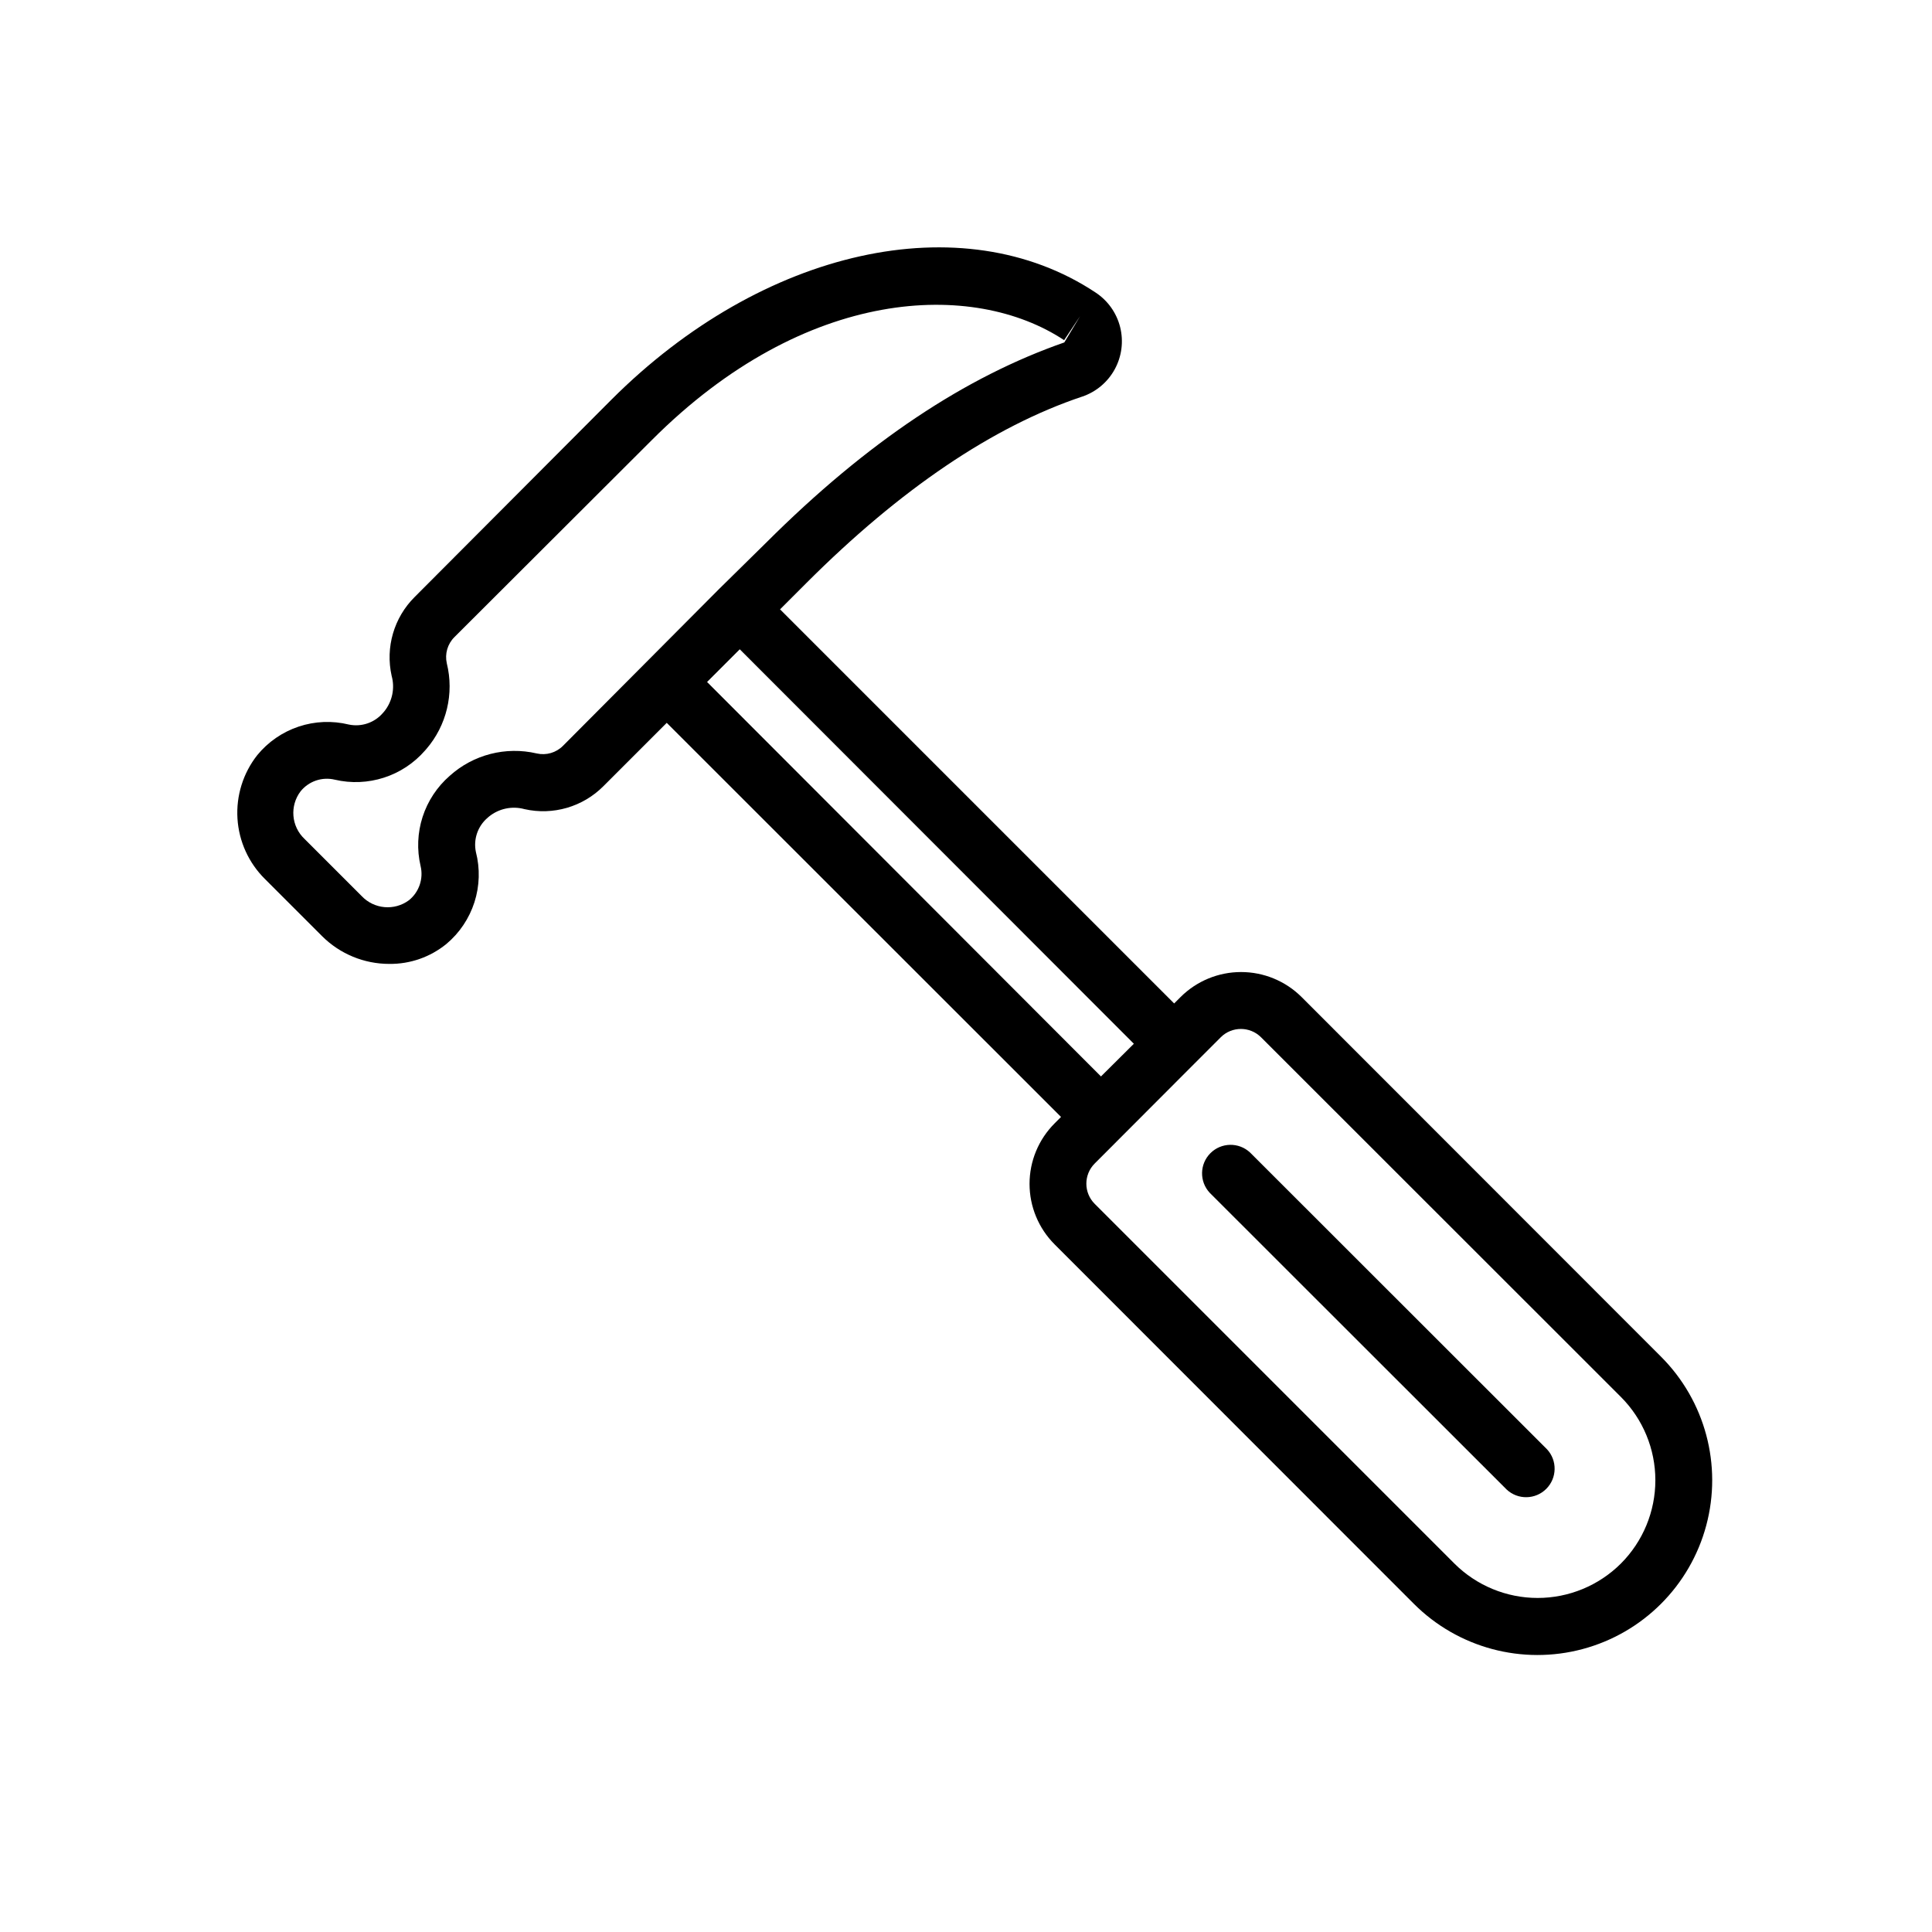 <?xml version="1.0" encoding="UTF-8"?>
<!-- The Best Svg Icon site in the world: iconSvg.co, Visit us! https://iconsvg.co -->
<svg fill="#000000" width="800px" height="800px" version="1.1" viewBox="144 144 512 512" xmlns="http://www.w3.org/2000/svg">
 <g>
  <path d="m488.92 408.21c-4.258-4.234-10.02-6.609-16.023-6.609-6.004 0-11.762 2.375-16.02 6.609l-1.715 1.715-104.44-104.44 7.004-7.004c24.836-24.836 49.422-41.465 73.051-49.375v0.004c3.688-1.242 6.773-3.828 8.641-7.246 1.867-3.414 2.375-7.406 1.43-11.184-0.949-3.773-3.285-7.051-6.543-9.18-35.266-23.375-88.168-11.688-128.27 28.414l-52.145 52.297c-5.492 5.457-7.793 13.352-6.098 20.906 0.902 3.273 0.172 6.781-1.965 9.422l-0.352 0.402c-2.223 2.59-5.676 3.766-9.02 3.074-4.398-1.082-9.016-0.891-13.312 0.543-4.301 1.438-8.102 4.059-10.969 7.566-3.758 4.773-5.621 10.762-5.242 16.82 0.383 6.059 2.984 11.766 7.305 16.027l15.117 15.117c4.731 4.719 11.148 7.367 17.832 7.356 5.504 0.062 10.852-1.812 15.117-5.289 3.473-2.914 6.047-6.75 7.43-11.066 1.383-4.312 1.512-8.934 0.379-13.32-0.695-3.34 0.48-6.797 3.074-9.02l0.402-0.352c2.641-2.137 6.148-2.867 9.422-1.965 7.551 1.699 15.449-0.605 20.906-6.094l16.777-16.777 104.49 104.44-1.715 1.715h0.004c-4.246 4.25-6.633 10.012-6.633 16.02s2.387 11.77 6.633 16.023l95.219 95.27c11.699 11.699 28.754 16.27 44.734 11.984 15.98-4.281 28.465-16.766 32.746-32.746 4.285-15.98-0.285-33.035-11.984-44.734zm-173.56-88.82-22.168 22.266c-1.816 1.828-4.441 2.59-6.953 2.016-8.199-1.918-16.82 0.301-23.074 5.945-3.332 2.906-5.812 6.664-7.172 10.871-1.355 4.207-1.543 8.703-0.535 13.012 0.809 3.359-0.387 6.891-3.074 9.066-3.859 2.867-9.25 2.391-12.547-1.109l-15.113-15.113c-3.543-3.32-3.996-8.781-1.059-12.645 2.18-2.688 5.707-3.883 9.07-3.074 4.305 1.008 8.801 0.82 13.012-0.539 4.207-1.355 7.965-3.836 10.867-7.168l0.352-0.402h0.004c5.387-6.246 7.418-14.715 5.438-22.723-0.57-2.512 0.191-5.141 2.016-6.953l52.348-52.246c40.758-40.809 85.246-42.32 109.23-26.449l4.231-6.348-4.18 6.953c-26.047 9.066-52.094 26.195-79 53.051l-12.543 12.344zm16.02 5.34 8.664-8.664 104.44 104.54-8.715 8.664zm242.18 233.62c-5.859 5.844-13.793 9.125-22.07 9.125-8.273 0-16.207-3.281-22.066-9.125l-95.32-95.324c-2.945-2.949-2.945-7.731 0-10.68l26.352-26.398 7.055-7.055h-0.004c2.953-2.945 7.731-2.945 10.684 0l95.371 95.32c5.844 5.859 9.125 13.793 9.125 22.066 0 8.277-3.281 16.211-9.125 22.07z"/>
  <path d="m475.27 449.42c-2.981-2.773-7.621-2.691-10.496 0.184-2.879 2.879-2.961 7.519-0.188 10.496l78.695 78.645c2.977 2.777 7.617 2.695 10.496-0.184s2.961-7.519 0.184-10.496z"/>
 </g>
</svg>
